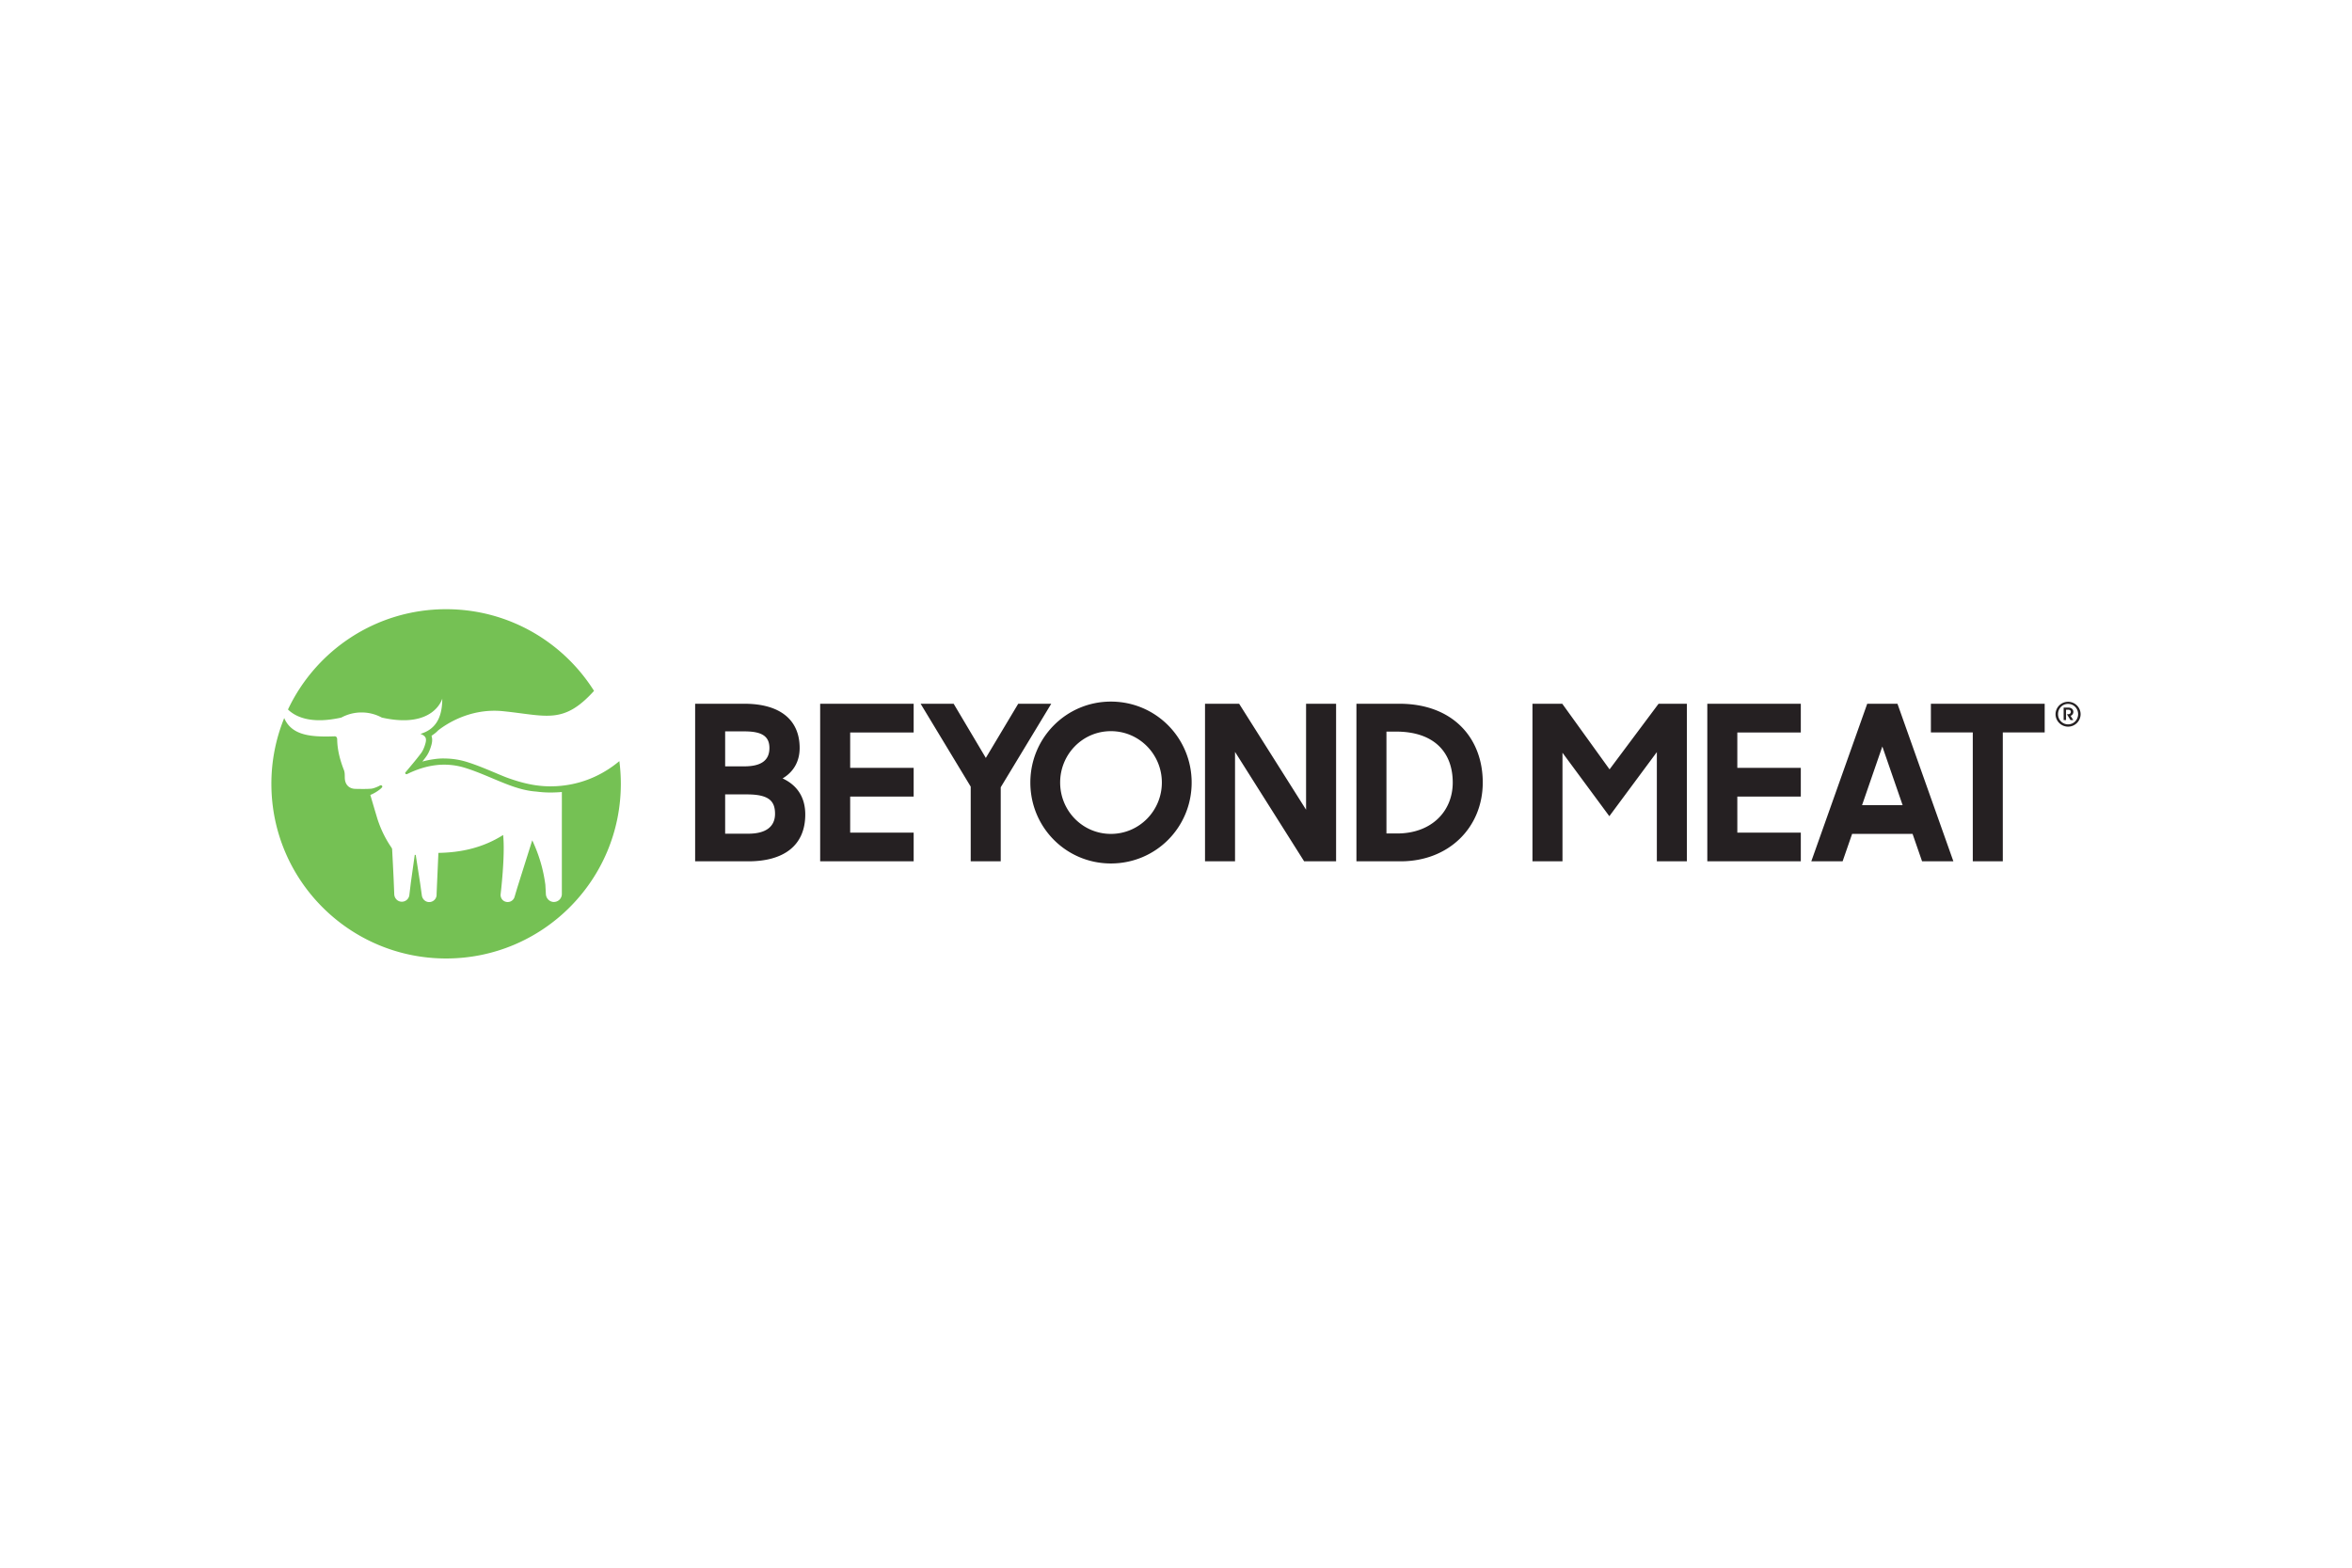 <svg xmlns="http://www.w3.org/2000/svg" height="800" width="1200" viewBox="-89.599 -28.835 776.528 173.013"><g fill="none"><path fill="#75C154" d="M95.653 58.32l-.2.018c-.561.052-1.126.092-1.692.118l-.088.003a39.724 39.724 0 01-1.614.036h-.03c-.324 0-.651-.007-.98-.017-.067-.002-.133-.006-.2-.009a34.3 34.3 0 01-.865-.044l-.143-.01a33.516 33.516 0 01-2.096-.212l-.066-.01-.057-.003c-3.561-.484-6.895-1.492-10.09-2.663l-.036-.015c-.403-.16-.806-.323-1.212-.488-.852-.35-1.703-.708-2.553-1.065-2.921-1.227-5.942-2.496-9.047-3.474a25.268 25.268 0 00-7.111-1.175c-.06-.002-.122-.002-.183-.005l-.06-.001h-.017a19.142 19.142 0 00-3.45.201 27.925 27.925 0 00-4.017.815c.402-.507.799-1.02 1.186-1.54.734-.983 1.309-2.226 1.758-3.799.159-.555.528-1.848.075-3.129.086-.078.171-.158.258-.236a10.534 10.534 0 001.974-1.632 31.986 31.986 0 017.182-4.148c3.968-1.64 8.76-2.702 14.178-2.157 14.383 1.45 19.927 4.503 30.067-6.707C96.312 10.768 78.26 0 57.686 0 34.61 0 14.7 13.55 5.476 33.125c2.543 2.457 7.654 4.896 17.62 2.658a13.987 13.987 0 016.677-1.686c2.415 0 4.687.608 6.674 1.686 17.248 3.874 19.972-6.258 19.972-6.258 0 7.17-2.862 10.33-7.2 11.647.372.145.683.293.934.456.926.59 1.089 1.363.678 2.794-.313 1.098-.757 2.237-1.431 3.14-1.648 2.211-3.468 4.297-5.22 6.431-.009.017-.018.008-.013.058.037.356.34.534.666.382.095-.044.189-.09.282-.134 2.95-1.426 5.96-2.392 9.02-2.774a23.135 23.135 0 019.937.905c3.897 1.227 7.65 2.923 11.438 4.48.413.168.825.336 1.238.498 3.462 1.384 6.98 2.563 10.728 2.815 1.488.199 3.014.31 4.583.31 1.234 0 2.686-.058 3.84-.165.013 2.616.01 5.232 0 7.842v25.732a2.635 2.635 0 01-2.703 2.735c-1.389-.033-2.492-1.194-2.568-2.579l-.174-3.105c-.67-5.038-2.053-9.819-4.33-14.68-.856 2.712-1.687 5.345-2.505 7.946-.82 2.597-1.628 5.16-2.435 7.725l-.902 3.033c-.383 1.284-1.789 2.047-3.165 1.51-.95-.373-1.518-1.355-1.436-2.371 0 0 1.559-12.832.833-19.596-6.57 4.162-13.722 5.786-21.372 5.913-.199 4.616-.392 8.847-.594 13.511v.289a2.442 2.442 0 01-2.662 2.433c-1.16-.103-2.063-1.056-2.213-2.207l-.566-4.049-1.45-9.307h-.329c-.42 2.999-.84 6.002-1.27 9.06l-.51 4.198a2.497 2.497 0 01-2.932 2.154c-1.168-.209-2.003-1.252-2.048-2.437l-.2-4.913a1475 1475 0 00-.502-9.918c-.02-.349-.316-.695-.527-1.016l-.03-.047a36.238 36.238 0 01-4.491-9.615 1285.73 1285.73 0 01-2.154-7.272c1.883-.729 3.646-2.135 3.89-2.542.248-.409-.25-.854-.736-.563-.555.349-2.089.975-2.815 1.036-1.73.148-3.48.09-5.22.067-2.13-.028-3.462-1.406-3.539-3.536-.03-.881.034-1.834-.275-2.626-1.273-3.265-2.183-6.599-2.244-10.121-.013-.686-.232-.983-.713-1.075-1.328.045-2.63.074-3.883.055-5.893-.087-10.788-1.18-12.893-6.082A57.489 57.489 0 000 57.67c0 31.85 25.827 57.67 57.686 57.67 31.86 0 57.686-25.82 57.686-57.67 0-2.543-.166-5.048-.486-7.504-4.193 3.507-10.592 7.304-19.233 8.153"/><path fill="#252022" d="M139.905 83.253h17.61c11.548 0 18.749-5.132 18.749-15.467 0-5.702-2.71-9.693-7.486-11.903 3.708-2.21 5.632-5.701 5.632-10.05 0-9.478-6.701-14.61-18.25-14.61h-16.255zm17.11-22.095c7.272 0 9.268 2.209 9.268 6.415 0 4.204-2.995 6.557-8.769 6.557h-7.7V61.158zm-.784-20.812c5.846 0 8.198 1.71 8.198 5.488 0 3.635-2.138 6.058-8.27 6.058h-6.345V40.346zm24.952 42.907h30.87v-9.48h-20.961V61.87h20.96v-9.48h-20.96V40.703h20.96v-9.48h-30.87zm49.704 0h9.91V58.805l16.682-27.582h-10.907l-10.694 17.89-10.623-17.89h-10.908l16.54 27.369zm46.282.712c14.83 0 26.664-11.903 26.664-26.728 0-14.753-11.835-26.727-26.664-26.727-14.757 0-26.592 11.974-26.592 26.727 0 14.825 11.835 26.728 26.592 26.728zm0-9.765c-9.34 0-16.754-7.625-16.754-16.963 0-9.336 7.415-16.963 16.754-16.963 9.34 0 16.825 7.627 16.825 16.963 0 9.338-7.486 16.963-16.825 16.963zm31.076 9.053h9.91V47.116l22.813 36.137h10.552v-52.03h-9.91v34.995l-22.1-34.995h-11.265zm49.99 0h14.615c15.899 0 27.091-11.19 27.091-26.016 0-14.753-9.91-26.014-27.519-26.014h-14.187zm13.047-42.836c12.761 0 18.75 6.985 18.75 16.82 0 9.551-7.058 16.82-18.323 16.82h-3.564v-33.64zm45.072 42.836h9.91V47.402l15.47 20.954 15.685-21.168v36.065h9.91v-52.03h-9.34L441.806 52.89l-15.613-21.667h-9.839zm57.726 0h30.87v-9.48h-20.96V61.87h20.96v-9.48h-20.96V40.703h20.96v-9.48h-30.87zm34.332 0h10.338l3.136-9.053h19.962l3.137 9.053h10.337l-18.464-52.03h-9.981zm23.455-37.918l6.702 19.386h-13.403zm29.861 37.918h9.91V40.702h13.83v-9.48h-37.57v9.48h13.83zm31.462-44.467a4.14 4.14 0 004.139-4.138 4.14 4.14 0 00-8.279 0 4.14 4.14 0 004.14 4.138m0-.76c-1.888 0-3.313-1.525-3.313-3.378 0-1.854 1.425-3.378 3.312-3.378 1.887 0 3.313 1.524 3.313 3.378 0 1.853-1.426 3.377-3.313 3.377m-1.467-1.402h.793v-3.434h.697c.485 0 .884.2.884.697 0 .497-.387.807-.895.807h-.388l1.172 1.93h.937l-.915-1.412c.618-.188.926-.74.926-1.358 0-.729-.617-1.357-1.61-1.357h-1.6v4.127"/></g></svg>